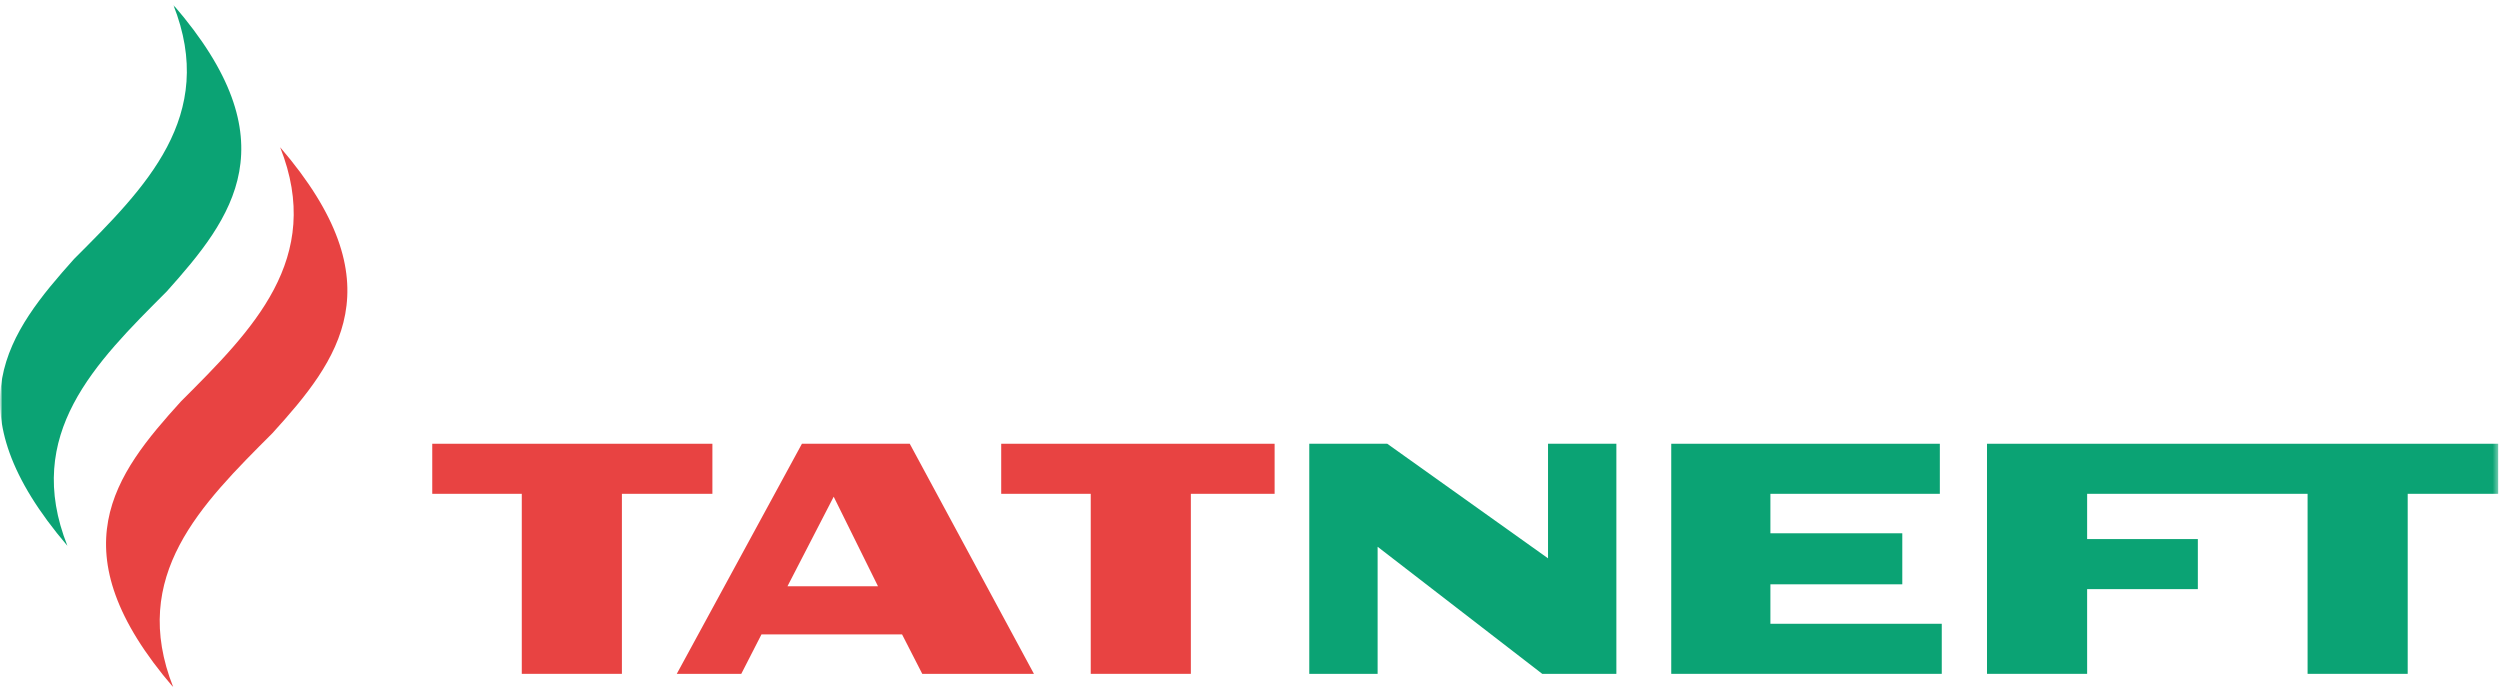 <?xml version="1.0" encoding="UTF-8"?> <svg xmlns="http://www.w3.org/2000/svg" width="516" height="143" viewBox="0 0 516 143" fill="none"> <mask id="mask0_57_259" style="mask-type:luminance" maskUnits="userSpaceOnUse" x="0" y="0" width="516" height="143"> <path d="M515.629 0.984H0V142.061H515.629V0.984Z" fill="white"></path> </mask> <g mask="url(#mask0_57_259)"> <mask id="mask1_57_259" style="mask-type:luminance" maskUnits="userSpaceOnUse" x="0" y="0" width="516" height="143"> <path d="M515.629 0.984H0V142.061H515.629V0.984Z" fill="white"></path> </mask> <g mask="url(#mask1_57_259)"> <path d="M57.822 30.391C66.962 53.441 52.06 68.144 37.356 82.848C23.645 97.95 11.525 113.647 35.766 141.862C26.626 118.813 41.529 104.109 56.232 89.405C69.943 74.304 82.063 58.607 57.822 30.391Z" fill="#E84342"></path> </g> <mask id="mask2_57_259" style="mask-type:luminance" maskUnits="userSpaceOnUse" x="0" y="0" width="516" height="143"> <path d="M515.629 0.984H0V142.061H515.629V0.984Z" fill="white"></path> </mask> <g mask="url(#mask2_57_259)"> <path d="M35.766 0.984C44.906 24.033 30.004 38.737 15.3 53.441C1.788 68.542 -10.332 84.239 13.909 112.653C4.769 89.604 19.671 74.9 34.375 60.196C48.086 44.897 60.206 29.199 35.766 0.984Z" fill="#0BA374"></path> </g> </g> <mask id="mask3_57_259" style="mask-type:luminance" maskUnits="userSpaceOnUse" x="0" y="0" width="516" height="143"> <path d="M515.629 0.984H0V142.061H515.629V0.984Z" fill="white"></path> </mask> <g mask="url(#mask3_57_259)"> <path d="M410.118 91.591V139.081H430.783V121.595H453.634V111.263H430.783V101.924H476.286V139.081H496.951V101.924H515.629V91.591H410.118Z" fill="#0BA374"></path> </g> <mask id="mask4_57_259" style="mask-type:luminance" maskUnits="userSpaceOnUse" x="0" y="0" width="516" height="143"> <path d="M515.629 0.984H0V142.061H515.629V0.984Z" fill="white"></path> </mask> <g mask="url(#mask4_57_259)"> <path d="M365.411 128.748V120.601H392.633V110.07H365.411V101.924H400.382V91.591H344.945V139.081H400.779V128.748H365.411Z" fill="#0BA374"></path> </g> <mask id="mask5_57_259" style="mask-type:luminance" maskUnits="userSpaceOnUse" x="0" y="0" width="516" height="143"> <path d="M515.629 0.984H0V142.061H515.629V0.984Z" fill="white"></path> </mask> <g mask="url(#mask5_57_259)"> <path d="M263.08 91.591H206.649V101.924H225.128V139.081H245.793V101.924H263.08V91.591Z" fill="#E84342"></path> </g> <mask id="mask6_57_259" style="mask-type:luminance" maskUnits="userSpaceOnUse" x="0" y="0" width="516" height="143"> <path d="M515.629 0.984H0V142.061H515.629V0.984Z" fill="white"></path> </mask> <g mask="url(#mask6_57_259)"> <path d="M147.039 91.591H89.217V101.924H107.696V139.081H128.361V101.924H147.039V91.591Z" fill="#E84342"></path> </g> <mask id="mask7_57_259" style="mask-type:luminance" maskUnits="userSpaceOnUse" x="0" y="0" width="516" height="143"> <path d="M515.629 0.984H0V142.061H515.629V0.984Z" fill="white"></path> </mask> <g mask="url(#mask7_57_259)"> <path d="M187.772 91.591H165.518L139.687 139.081H153L157.172 130.934H186.183L190.355 139.081H213.405L187.772 91.591ZM162.537 120.999L172.075 102.52L181.215 120.999H162.537Z" fill="#E84342"></path> </g> <mask id="mask8_57_259" style="mask-type:luminance" maskUnits="userSpaceOnUse" x="0" y="0" width="516" height="143"> <path d="M515.629 0.984H0V142.061H515.629V0.984Z" fill="white"></path> </mask> <g mask="url(#mask8_57_259)"> <path d="M319.511 91.591V115.237L286.328 91.591H270.233V139.081H284.341V112.852L318.319 139.081H333.619V91.591H319.511Z" fill="#0BA374"></path> </g> </svg> 